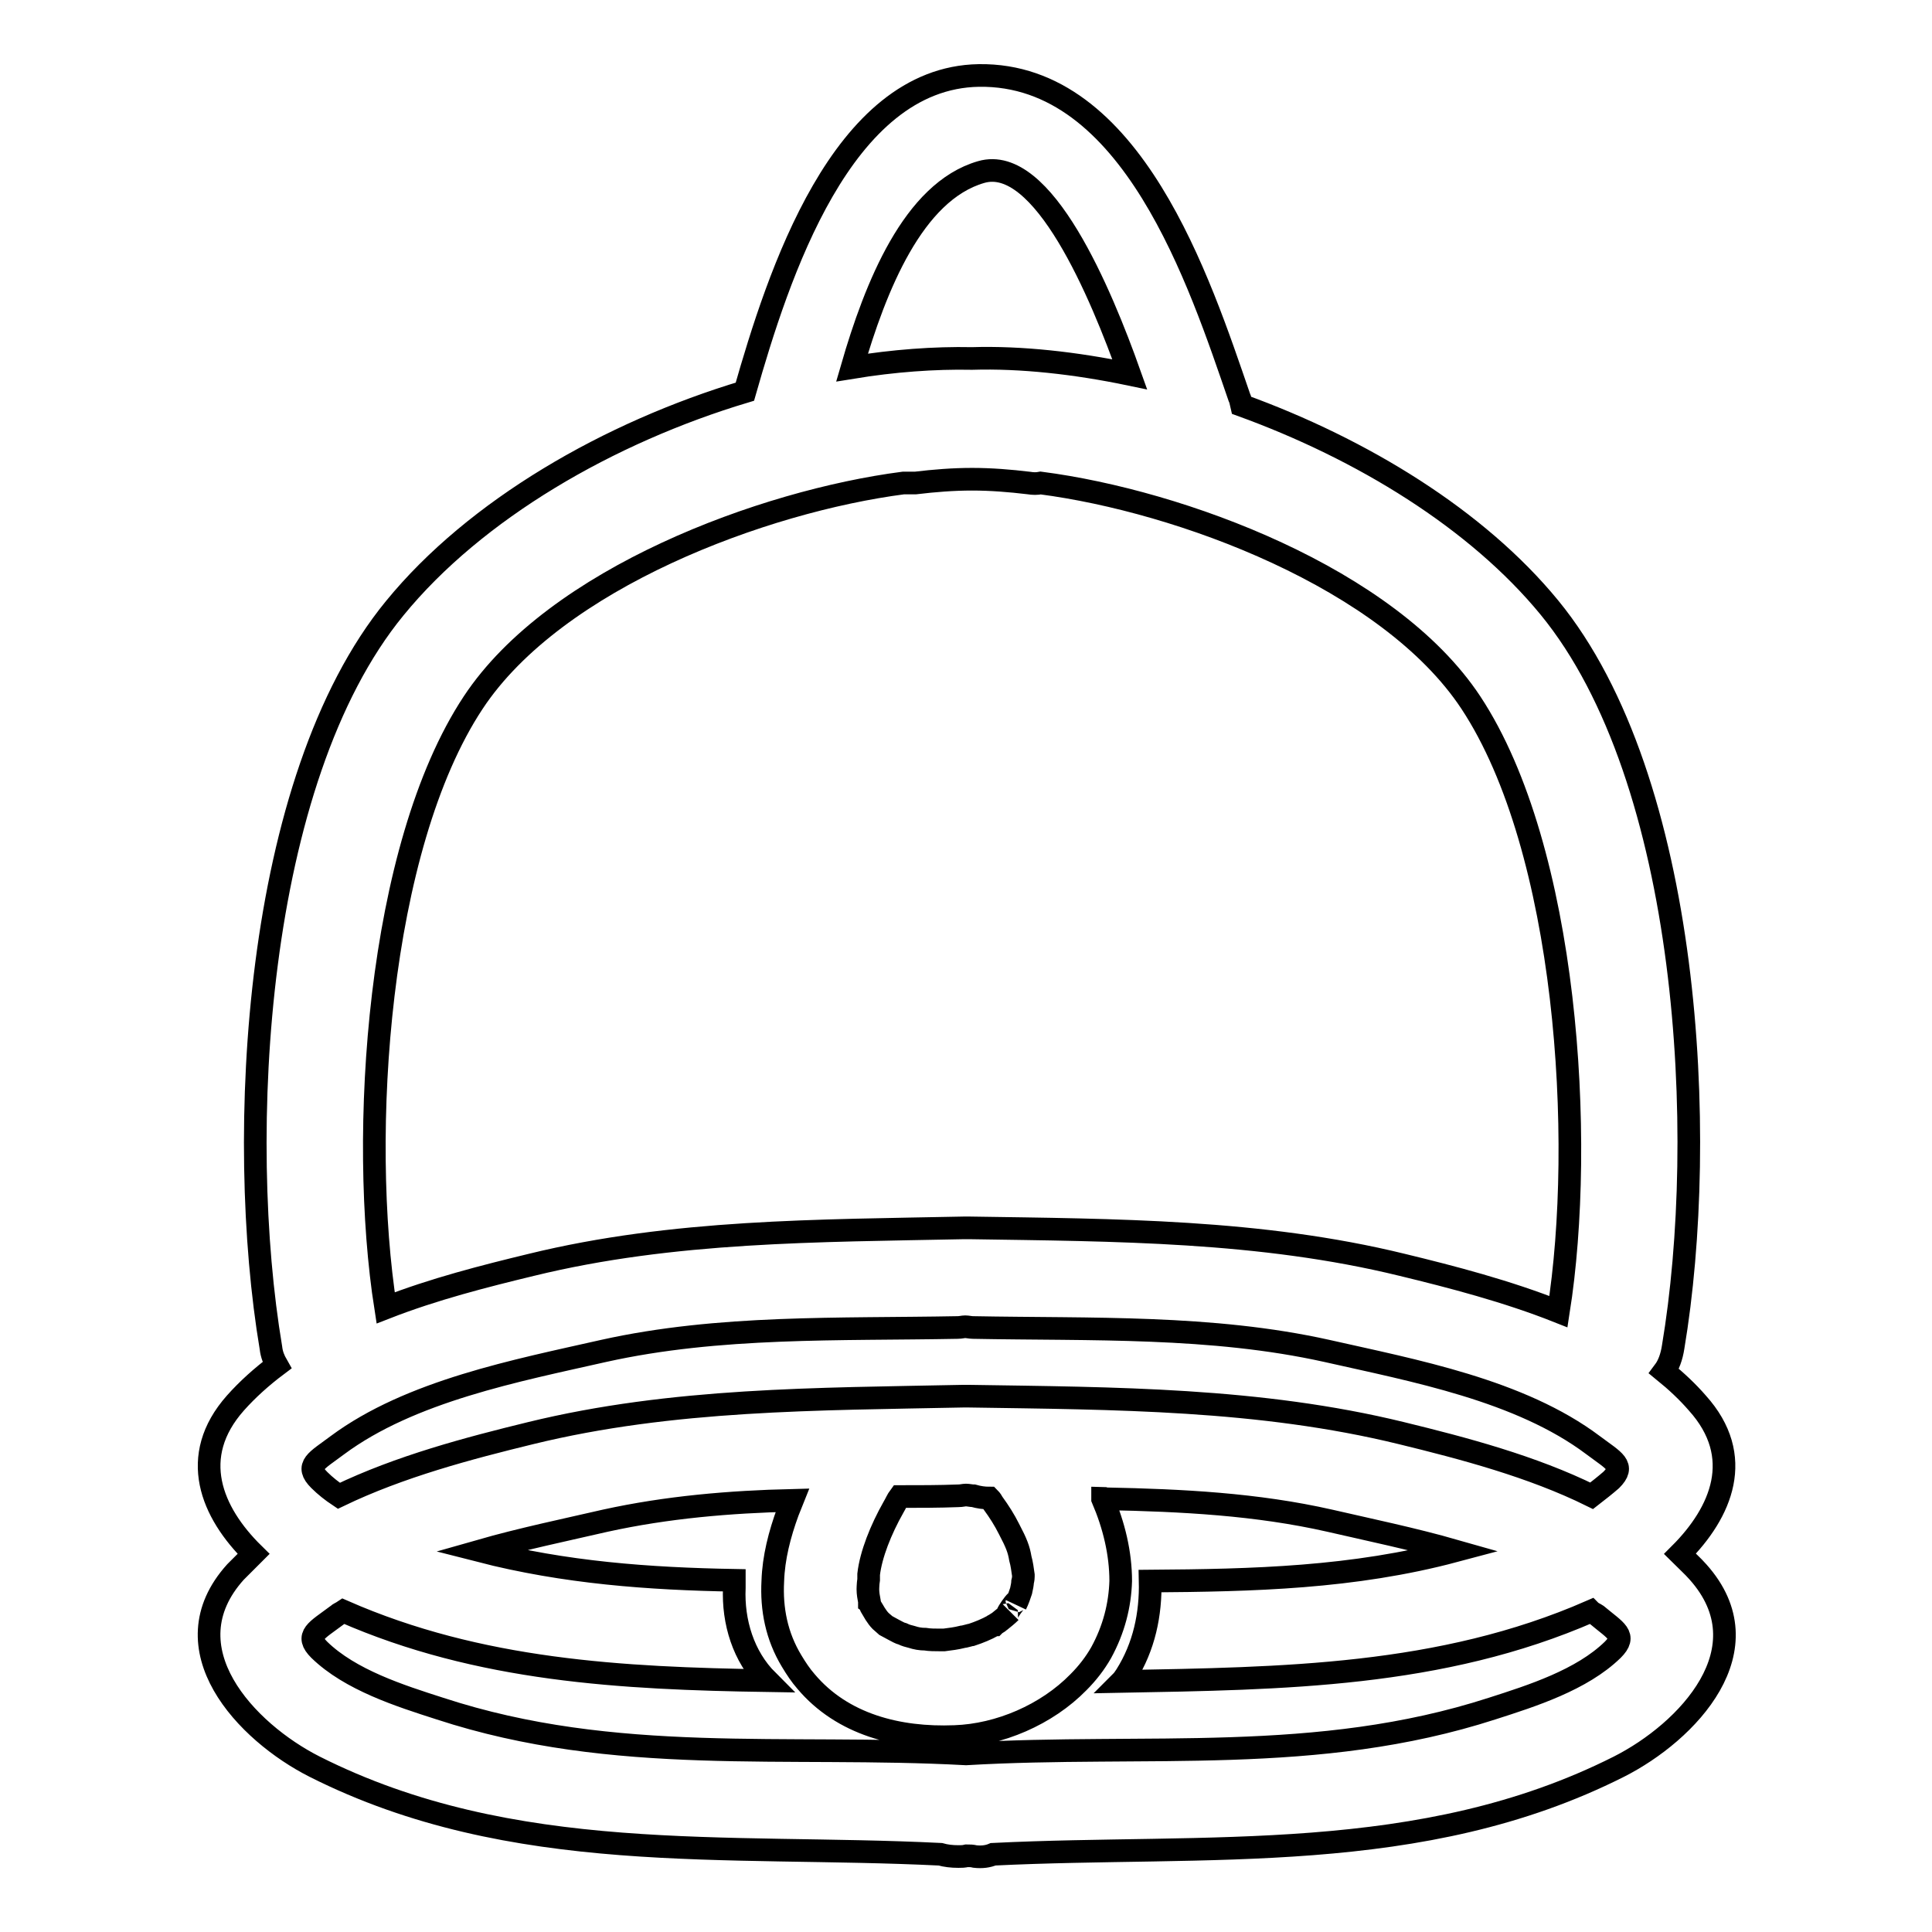 <?xml version="1.0" encoding="utf-8"?>
<!-- Svg Vector Icons : http://www.onlinewebfonts.com/icon -->
<!DOCTYPE svg PUBLIC "-//W3C//DTD SVG 1.1//EN" "http://www.w3.org/Graphics/SVG/1.1/DTD/svg11.dtd">
<svg version="1.1" xmlns="http://www.w3.org/2000/svg" xmlns:xlink="http://www.w3.org/1999/xlink" x="0px" y="0px" viewBox="0 0 256 256" enable-background="new 0 0 256 256" xml:space="preserve">
<g><g><g><g><path stroke-width="3" fill-opacity="0" stroke="#000000"  d="M224.9,185.9c-1.3-1.5-2.8-2.9-4.4-4.2c0.6-0.8,1-1.9,1.2-3.2c4.7-28,2.3-75.2-16.4-98c-9.6-11.7-24.8-21-40.8-26.8c-0.1-0.4-0.1-0.7-0.3-1.1C159,37.5,150,9.7,129.7,10c-18.2,0.3-26.6,26.5-31,41.9c-18,5.4-35.7,15.6-46.4,28.7c-18.7,22.8-21.1,70-16.4,98c0.1,0.9,0.4,1.6,0.8,2.3c-2,1.5-3.9,3.2-5.5,5c-6.3,7.1-3.2,14.5,2.4,20c-0.8,0.8-1.6,1.6-2.4,2.4c-9.1,10.1,1.4,21.2,10.5,25.8c26.2,13.2,54.5,10.2,82.9,11.6c0.7,0.2,1.5,0.3,2.4,0.3c0.4,0,0.7,0,1.1-0.1c0.4,0,0.7,0,1.1,0.1c0.9,0.1,1.7,0,2.4-0.3c28.4-1.4,56.7,1.6,82.9-11.6c9.1-4.6,19.6-15.6,10.5-25.8c-0.7-0.8-1.6-1.6-2.4-2.4C228.1,200.4,231.3,193,224.9,185.9z M130,22.8c8.2-2.4,15.9,16.1,19.7,26.8c-7.2-1.5-14.4-2.3-20.9-2.1c-5-0.1-10.4,0.3-15.9,1.2C116,38,121,25.4,130,22.8z M62.7,93.1c10.9-16.5,38.5-26.7,57-29.1c0.5,0,1,0,1.6,0c2.5-0.3,5-0.5,7.5-0.5c2.5,0,5,0.2,7.5,0.5c0.6,0.1,1.1,0.1,1.6,0c18.5,2.4,46.1,12.6,57,29.1c12.8,19.4,15.2,57.9,11.6,80.7c-6.8-2.7-14.1-4.6-20.7-6.2c-18.8-4.6-38-4.6-57.3-4.9c0,0-0.1,0-0.1,0c-0.1,0-0.2,0-0.3,0c-0.1,0-0.2,0-0.3,0c0,0-0.1,0-0.1,0c-19.3,0.4-38.5,0.3-57.3,4.9c-6.2,1.5-12.9,3.2-19.3,5.7C47.5,150.4,50,112.3,62.7,93.1z M213.7,218.6c-4.1,4-10.7,6.1-16,7.8c-23.2,7.5-45.8,4.6-69.7,6c-23.9-1.3-46.5,1.6-69.7-6c-5.3-1.7-11.9-3.8-16-7.8c-1.9-1.9-0.4-2.5,2.4-4.6c0.2-0.2,0.5-0.3,0.8-0.5c18,7.9,36.9,8.9,56.2,9.2c-3.2-3.2-4.6-7.8-4.4-12.3c0-0.3,0-0.7,0-1c-11.3-0.2-22.4-1-33.7-3.9c5.6-1.6,11.4-2.8,16.6-4c8.2-1.8,16.5-2.5,24.8-2.7c-0.2,0.5-0.4,1-0.6,1.5c-1.1,3-1.9,6.1-2,9.2c-0.2,3.7,0.5,7.3,2.5,10.6c0.6,1,1.2,1.9,1.9,2.7c4.8,5.7,12.2,7.6,19.7,7.3c5.9-0.2,12.2-2.9,16.4-7.2c1.2-1.2,2.2-2.5,3-3.9c1.7-3.1,2.5-6.3,2.6-9.5c0-3.7-0.9-7.4-2.4-10.9c0,0,0-0.1,0-0.1c0.2,0,0.3,0.1,0.5,0.1c10,0.2,19.9,0.7,29.6,2.9c5.2,1.2,11,2.4,16.6,4c-13.5,3.6-26.8,3.9-40.4,4c0.1,4.4-0.8,8.7-3.2,12.5c-0.2,0.3-0.4,0.6-0.6,0.8c21.3-0.4,42.3-0.6,62.2-9.3c0.2,0.2,0.5,0.3,0.8,0.5C214.1,216.1,215.6,216.7,213.7,218.6z M131.1,198.5c0.2,0.2,0.4,0.5,0.5,0.7c0.8,1.1,1.5,2.2,2.1,3.4c1,1.9,1.3,2.7,1.5,3.9c0.2,0.7,0.3,1.5,0.4,2.2c0,0.1,0,0.1,0,0.2c0,0.1,0,0.3-0.1,0.7c0,0,0,0,0,0c0,0.2-0.1,0.8-0.2,1.2c-0.2,0.6-0.4,1.2-0.7,1.8c0.8-1.8-2.2,2.5-0.7,1c-0.4,0.4-0.9,0.8-1.4,1.2c-0.2,0.2-0.5,0.3-0.7,0.5c-0.1,0-0.1,0-0.2,0.1c-0.9,0.5-1.9,0.9-2.8,1.2c-0.1,0-1.1,0.3-1.3,0.3c-0.8,0.2-1.6,0.3-2.4,0.4c-0.2,0-0.3,0-0.4,0c0,0-0.1,0-0.2,0c-0.6,0-1.3,0-1.9-0.1c-0.6,0-1.2-0.1-1.8-0.3c-0.4-0.1-0.8-0.2-1.2-0.4c-0.4-0.1-0.7-0.3-1.1-0.5c-0.2-0.1-0.9-0.5-1.1-0.6c-0.1-0.1-0.5-0.4-0.7-0.6c-0.3-0.3-0.5-0.6-0.7-0.9c-0.1-0.2-0.5-0.8-0.6-1c-0.1-0.2-0.1-0.3-0.2-0.4c0,0,0-0.1,0-0.3c-0.1-0.5-0.2-1.1-0.2-1.6c0,0.1,0-0.7,0.1-1.3c0-0.3,0-0.6,0-0.7c0.3-2.6,1.6-5.9,3.3-8.9c0.3-0.5,0.5-1,0.8-1.4c2.6,0,5.2,0,7.8-0.1c0.4,0,0.7-0.1,1-0.1c0.3,0,0.7,0.1,1,0.1C129.7,198.4,130.4,198.5,131.1,198.5z M185.7,189.9c-18.8-4.6-38-4.6-57.3-4.9c0,0-0.1,0-0.1,0c-0.1,0-0.2,0-0.3,0c-0.1,0-0.2,0-0.3,0c0,0-0.1,0-0.1,0c-19.3,0.4-38.5,0.3-57.3,4.9c-8.2,2-17.3,4.4-25.4,8.3c-0.9-0.6-1.8-1.3-2.6-2.1c-1.9-1.9-0.4-2.5,2.4-4.6c9.7-7.2,23.8-9.9,35.3-12.5c15.3-3.4,31.2-2.8,46.9-3.1c0.4,0,0.7-0.1,1-0.1c0.3,0,0.7,0.1,1,0.1c15.7,0.3,31.6-0.3,46.9,3.1c11.5,2.6,25.6,5.2,35.3,12.5c2.8,2.1,4.3,2.7,2.4,4.6c-0.8,0.7-1.7,1.4-2.6,2.1C203,194.3,193.9,191.9,185.7,189.9z"/></g></g><g></g><g></g><g></g><g></g><g></g><g></g><g></g><g></g><g></g><g></g><g></g><g></g><g></g><g></g><g></g></g></g>
</svg>
